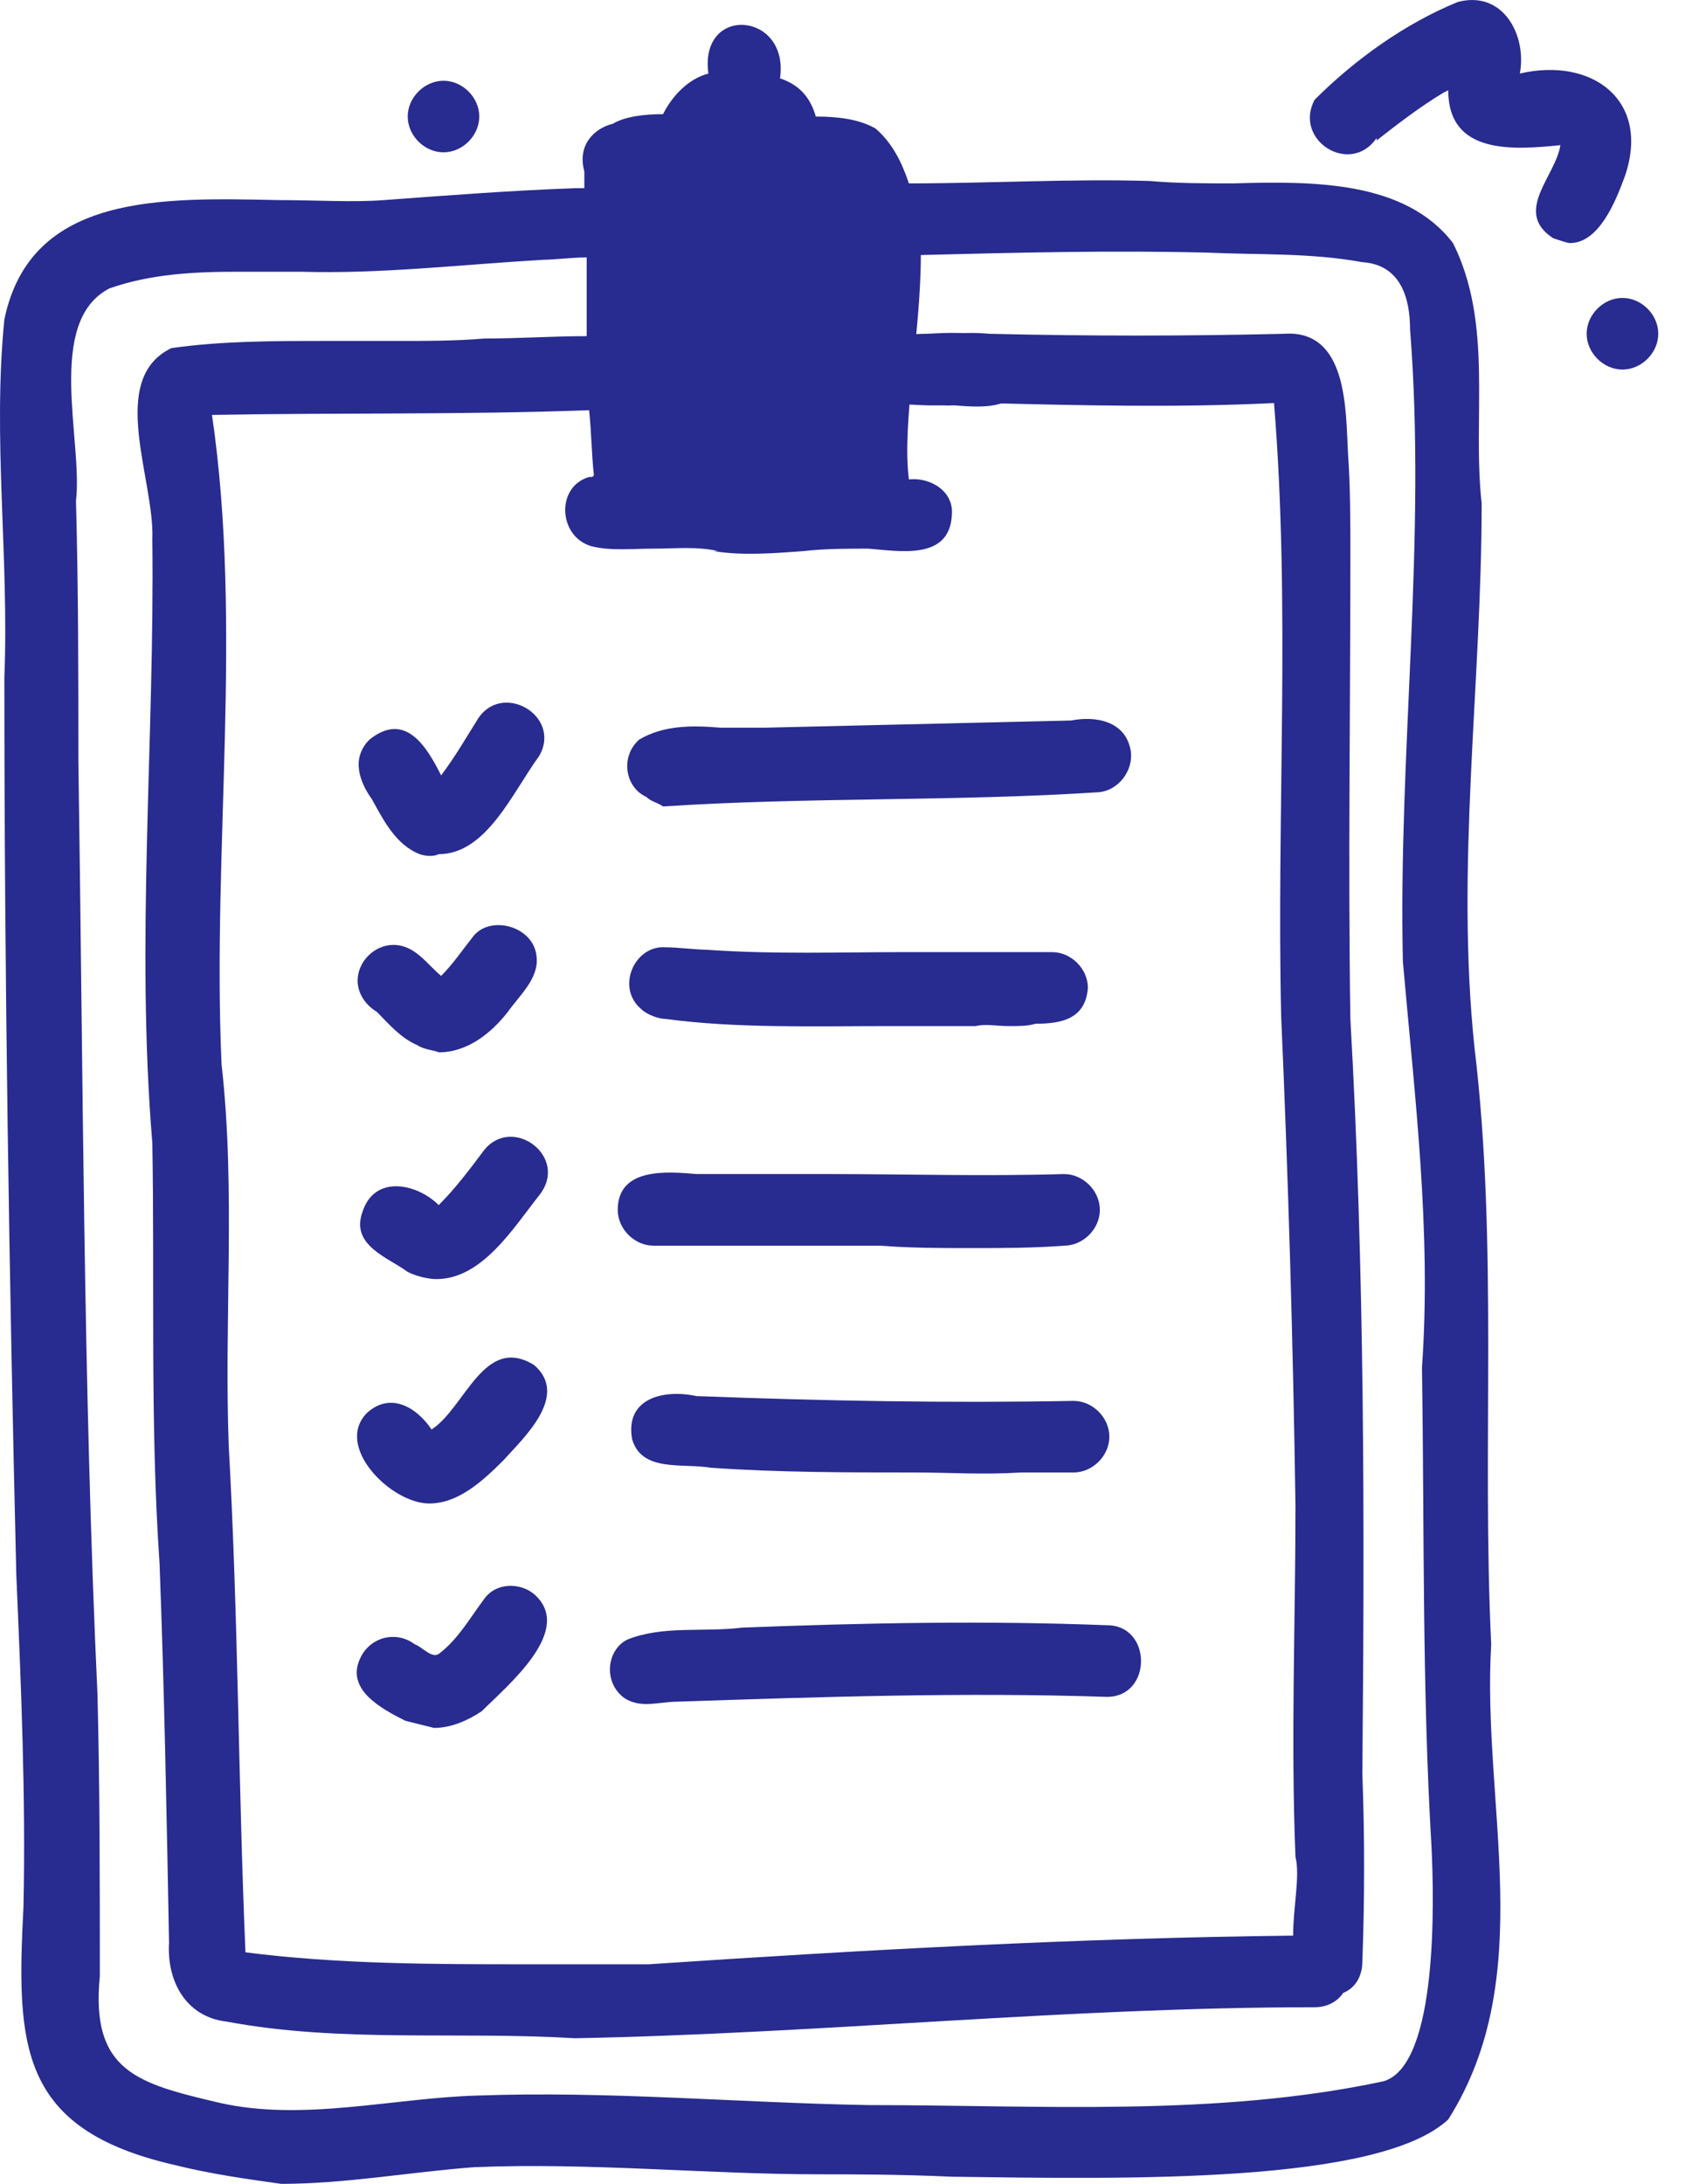 <svg width="31" height="40" viewBox="0 0 31 40" fill="none" xmlns="http://www.w3.org/2000/svg">
<g id="Group">
<path id="Vector" d="M3.185 39.651C0.343 38.995 0.299 37.464 0.43 34.928C0.474 32.917 0.386 30.862 0.299 28.851C0.168 23.385 0.08 17.919 0.08 12.41C0.168 10.18 -0.138 8.038 0.08 5.851C0.561 3.534 2.966 3.621 5.109 3.665C5.808 3.665 6.464 3.709 7.033 3.665C8.213 3.578 9.35 3.49 10.531 3.447H10.574C10.618 3.447 10.662 3.447 10.706 3.447C10.706 3.359 10.706 3.228 10.706 3.14C10.574 2.66 10.88 2.353 11.23 2.266C11.449 2.135 11.799 2.091 12.148 2.091C12.323 1.741 12.629 1.435 12.979 1.348C12.804 0.08 14.466 0.211 14.291 1.435C14.684 1.566 14.859 1.829 14.947 2.135C15.34 2.135 15.734 2.179 16.04 2.353C16.346 2.616 16.521 2.966 16.652 3.359C18.139 3.359 19.625 3.272 21.068 3.315C21.549 3.359 22.074 3.359 22.599 3.359C24.085 3.315 25.747 3.315 26.621 4.452C27.365 5.939 26.971 7.644 27.146 9.218C27.146 12.541 26.665 15.864 27.015 19.188C27.452 22.817 27.146 26.489 27.321 30.119C27.146 33.048 28.195 36.196 26.534 38.82C25.266 40 20.675 39.913 17.439 39.869C16.477 39.825 15.603 39.825 15.034 39.825C12.935 39.825 10.837 39.607 8.694 39.694C7.514 39.782 6.333 40 5.152 40C4.54 39.913 3.884 39.825 3.185 39.651ZM2.004 5.283C0.824 5.895 1.523 8.081 1.392 9.174C1.436 10.792 1.436 12.323 1.436 13.941C1.523 19.625 1.523 25.353 1.786 31.037C1.829 32.742 1.829 34.447 1.829 36.196C1.655 37.945 2.529 38.164 4.016 38.514C5.546 38.864 7.208 38.426 8.738 38.383C11.143 38.295 13.504 38.514 15.909 38.557C19.057 38.557 22.293 38.776 25.353 38.12C26.359 37.814 26.271 34.753 26.228 33.835C26.053 30.906 26.097 27.976 26.053 25.047C26.228 22.554 25.922 20.106 25.703 17.613C25.616 13.766 26.14 9.874 25.834 6.026C25.834 5.458 25.659 4.846 24.96 4.802C23.998 4.627 23.08 4.671 22.118 4.627C20.369 4.583 18.62 4.627 16.871 4.671C16.871 6.114 16.521 7.732 16.652 8.781C17.046 8.737 17.483 9 17.439 9.437C17.395 10.268 16.477 10.093 15.909 10.049C15.515 10.049 15.122 10.049 14.728 10.093C14.16 10.136 13.591 10.18 13.067 10.093H13.154C12.761 10.005 12.367 10.049 11.973 10.049C11.58 10.049 11.187 10.093 10.837 10.005C10.225 9.83 10.181 8.912 10.793 8.737C10.837 8.737 10.88 8.737 10.88 8.694C10.837 8.3 10.837 7.906 10.793 7.513C8.476 7.6 6.158 7.557 3.884 7.6C4.453 11.492 3.884 15.558 4.059 19.494C4.322 21.811 4.103 24.172 4.191 26.489C4.365 29.594 4.365 32.655 4.497 35.759C6.202 35.978 7.951 35.978 9.656 35.978C10.399 35.978 11.143 35.978 11.886 35.978C15.821 35.715 19.756 35.497 23.692 35.453C23.692 34.928 23.823 34.36 23.735 34.01C23.648 31.868 23.735 29.725 23.735 27.583C23.692 24.609 23.604 21.592 23.473 18.619C23.386 14.902 23.648 11.142 23.342 7.382C21.593 7.469 19.8 7.426 18.051 7.382C17.833 7.382 17.614 7.382 17.395 7.426C17.046 7.426 16.739 7.119 16.739 6.77C16.739 6.07 17.614 6.07 18.139 6.114C19.931 6.157 21.724 6.157 23.517 6.114C24.697 6.026 24.654 7.513 24.697 8.3C24.741 8.912 24.741 9.568 24.741 10.18C24.741 12.979 24.697 15.864 24.741 18.663C25.003 23.298 25.003 27.845 24.96 32.48C25.003 33.617 25.003 34.797 24.96 35.934C24.96 36.196 24.829 36.415 24.61 36.502C24.523 36.634 24.348 36.765 24.085 36.765C19.538 36.765 15.078 37.246 10.531 37.333C8.388 37.202 6.246 37.421 4.147 37.027C3.404 36.94 3.054 36.284 3.097 35.584C3.054 33.267 3.01 30.906 2.923 28.632C2.748 26.096 2.835 23.473 2.791 20.936C2.485 17.264 2.835 13.547 2.791 9.874C2.835 8.781 1.961 6.945 3.141 6.376C4.059 6.245 5.021 6.245 5.94 6.245C6.421 6.245 6.858 6.245 7.339 6.245C7.82 6.245 8.344 6.245 8.869 6.201C9.481 6.201 10.137 6.157 10.749 6.157C10.749 5.677 10.749 5.196 10.749 4.715C10.487 4.715 10.137 4.758 9.962 4.758C8.432 4.846 6.989 5.021 5.502 4.977C5.284 4.977 5.109 4.977 4.89 4.977C4.715 4.977 4.54 4.977 4.365 4.977C3.535 4.977 2.748 5.021 2.004 5.283Z" fill="#282B8F"/>
<path id="Vector_2" d="M15.384 6.857C15.165 6.07 16.521 5.632 16.827 6.376C17.046 6.9 16.521 7.338 16.04 7.338C15.734 7.338 15.472 7.206 15.384 6.857Z" fill="#282B8F"/>
<path id="Vector_3" d="M15.691 7.425C14.816 6.988 15.341 5.982 16.259 6.113C16.434 6.157 16.74 6.113 17.002 6.113C17.789 6.069 18.707 6.069 18.751 6.813C18.707 7.512 18.052 7.469 17.483 7.425C17.308 7.425 17.177 7.425 17.046 7.425C16.784 7.425 16.478 7.381 16.215 7.425C16.128 7.469 16.04 7.512 15.909 7.512C15.865 7.469 15.778 7.469 15.691 7.425Z" fill="#282B8F"/>
<path id="Vector_4" d="M7.688 15.645C7.251 15.47 7.032 15.033 6.814 14.639C6.595 14.333 6.42 13.896 6.77 13.546C7.426 13.021 7.819 13.677 8.082 14.202C8.344 13.852 8.519 13.546 8.738 13.196C9.175 12.453 10.312 13.109 9.875 13.852C9.394 14.508 8.913 15.645 8.038 15.645C7.951 15.688 7.819 15.688 7.688 15.645Z" fill="#282B8F"/>
<path id="Vector_5" d="M11.842 14.596C11.449 14.421 11.361 13.853 11.711 13.547C12.149 13.284 12.673 13.284 13.198 13.328C13.46 13.328 13.766 13.328 14.029 13.328C15.909 13.284 17.789 13.241 19.625 13.197C20.063 13.11 20.631 13.197 20.719 13.765C20.762 14.115 20.5 14.465 20.15 14.509C17.483 14.684 14.816 14.596 12.149 14.771C12.017 14.684 11.93 14.684 11.842 14.596Z" fill="#282B8F"/>
<path id="Vector_6" d="M7.645 19.143C7.339 19.012 7.12 18.75 6.902 18.531C6.683 18.4 6.552 18.181 6.552 17.963C6.552 17.613 6.858 17.307 7.208 17.307C7.601 17.307 7.82 17.657 8.082 17.875C8.301 17.657 8.476 17.395 8.651 17.176C8.957 16.739 9.787 16.957 9.831 17.526C9.875 17.919 9.525 18.225 9.306 18.531C9 18.925 8.563 19.275 8.038 19.275C7.951 19.231 7.776 19.231 7.645 19.143Z" fill="#282B8F"/>
<path id="Vector_7" d="M18.489 18.794C18.27 18.794 18.051 18.75 17.877 18.794C17.352 18.794 16.827 18.794 16.302 18.794C14.903 18.794 13.504 18.838 12.192 18.663C12.061 18.663 11.842 18.576 11.755 18.488C11.274 18.095 11.624 17.308 12.192 17.351C12.411 17.351 12.761 17.395 12.936 17.395C14.16 17.483 15.384 17.439 16.608 17.439C17.483 17.439 18.401 17.439 19.276 17.439C19.625 17.439 19.932 17.745 19.932 18.095C19.888 18.663 19.451 18.751 18.97 18.751C18.838 18.794 18.664 18.794 18.489 18.794Z" fill="#282B8F"/>
<path id="Vector_8" d="M7.47 23.297C7.12 23.035 6.421 22.816 6.639 22.204C6.858 21.504 7.645 21.679 8.038 22.073C8.344 21.767 8.607 21.417 8.869 21.067C9.394 20.411 10.443 21.198 9.875 21.898C9.394 22.51 8.825 23.428 7.995 23.428C7.863 23.428 7.645 23.385 7.47 23.297Z" fill="#282B8F"/>
<path id="Vector_9" d="M16.128 22.816C14.729 22.816 13.373 22.816 11.974 22.816C11.624 22.816 11.318 22.51 11.318 22.16C11.318 21.373 12.237 21.461 12.761 21.504C13.548 21.504 14.335 21.504 15.122 21.504C16.565 21.504 18.052 21.548 19.495 21.504C19.845 21.504 20.151 21.811 20.151 22.16C20.151 22.51 19.845 22.816 19.495 22.816C18.927 22.86 18.358 22.86 17.79 22.86C17.221 22.86 16.697 22.86 16.128 22.816Z" fill="#282B8F"/>
<path id="Vector_10" d="M7.863 27.538C7.164 27.538 6.114 26.489 6.726 25.877C7.164 25.483 7.645 25.79 7.907 26.183C8.519 25.79 8.869 24.434 9.787 25.003C10.443 25.571 9.569 26.358 9.219 26.752C8.825 27.145 8.388 27.538 7.863 27.538Z" fill="#282B8F"/>
<path id="Vector_11" d="M16.74 26.97C15.516 26.97 14.248 26.97 13.023 26.883C12.499 26.795 11.755 26.97 11.581 26.358C11.449 25.615 12.149 25.44 12.761 25.571C15.078 25.659 17.352 25.702 19.669 25.659C20.019 25.659 20.325 25.965 20.325 26.314C20.325 26.664 20.019 26.97 19.669 26.97C19.363 26.97 19.014 26.97 18.708 26.97C18.008 27.014 17.396 26.97 16.74 26.97Z" fill="#282B8F"/>
<path id="Vector_12" d="M7.427 31.518C6.99 31.299 6.334 30.949 6.596 30.381C6.771 29.987 7.252 29.856 7.602 30.119C7.733 30.162 7.908 30.381 8.039 30.293C8.389 30.031 8.608 29.638 8.87 29.288C9.088 28.982 9.526 28.982 9.788 29.2C10.531 29.856 9.307 30.862 8.826 31.343C8.564 31.518 8.258 31.649 7.952 31.649C7.777 31.605 7.602 31.561 7.427 31.518Z" fill="#282B8F"/>
<path id="Vector_13" d="M11.362 31.036C11.056 30.73 11.143 30.206 11.493 30.031C12.149 29.768 12.892 29.9 13.592 29.812C15.822 29.725 18.052 29.681 20.282 29.768C21.113 29.768 21.113 31.08 20.282 31.08C17.658 30.993 15.035 31.08 12.411 31.168C12.236 31.168 12.018 31.211 11.843 31.211C11.668 31.211 11.493 31.168 11.362 31.036Z" fill="#282B8F"/>
<path id="Vector_14" d="M28.458 4.364C27.715 3.883 28.502 3.228 28.589 2.659C27.715 2.747 26.534 2.834 26.534 1.653L26.447 1.697C26.009 1.96 25.616 2.266 25.222 2.572V2.528C24.741 3.228 23.692 2.572 24.085 1.828C24.829 1.085 25.747 0.429 26.709 0.036C27.54 -0.183 27.977 0.648 27.846 1.347C29.158 1.041 30.251 1.828 29.77 3.228C29.595 3.709 29.289 4.452 28.764 4.452C28.72 4.452 28.589 4.408 28.458 4.364Z" fill="#282B8F"/>
<path id="Vector_15" d="M29.07 6.113C29.07 5.763 29.376 5.457 29.726 5.457C30.076 5.457 30.382 5.763 30.382 6.113C30.382 6.463 30.076 6.769 29.726 6.769C29.376 6.769 29.07 6.463 29.07 6.113Z" fill="#282B8F"/>
<path id="Vector_16" d="M7.47 2.134C7.47 1.785 7.776 1.479 8.126 1.479C8.475 1.479 8.781 1.785 8.781 2.134C8.781 2.484 8.475 2.79 8.126 2.79C7.776 2.79 7.47 2.484 7.47 2.134Z" fill="#282B8F"/>
</g>
</svg>
